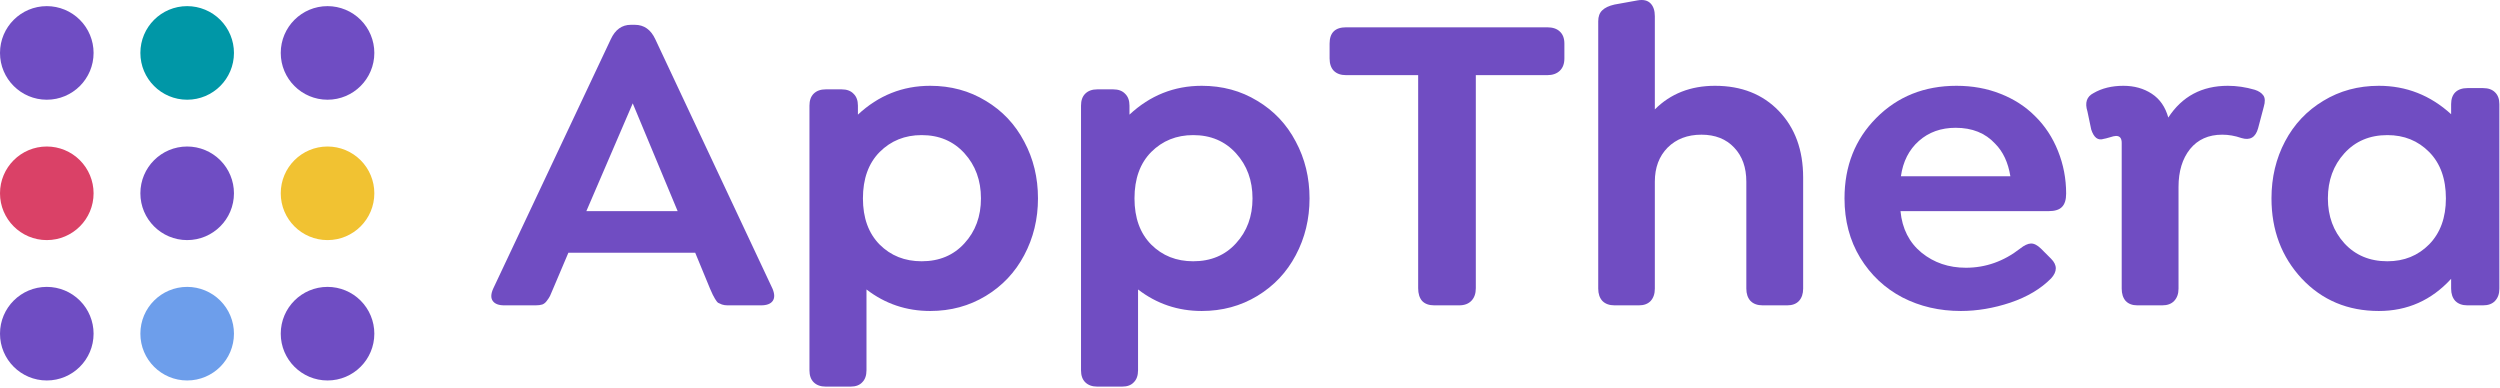 <svg width="748" height="116" viewBox="0 0 748 116" fill="none" xmlns="http://www.w3.org/2000/svg">
<path fill-rule="evenodd" clip-rule="evenodd" d="M0 15.836C0 8.104 6.268 1.836 14 1.836C17.713 1.836 21.274 3.311 23.899 5.936C26.525 8.562 28 12.123 28 15.836C28 23.568 21.732 29.836 14 29.836C6.268 29.836 0 23.568 0 15.836Z" fill="#6F4DC3"/>
<path fill-rule="evenodd" clip-rule="evenodd" d="M42 15.836C42 8.104 48.268 1.836 56 1.836C59.713 1.836 63.274 3.311 65.9 5.936C68.525 8.562 70 12.123 70 15.836C70 23.568 63.732 29.836 56 29.836C48.268 29.836 42 23.568 42 15.836Z" fill="#0097A7"/>
<path fill-rule="evenodd" clip-rule="evenodd" d="M84 15.836C84 8.104 90.268 1.836 98 1.836C101.713 1.836 105.274 3.311 107.899 5.936C110.525 8.562 112 12.123 112 15.836C112 23.568 105.732 29.836 98 29.836C90.268 29.836 84 23.568 84 15.836Z" fill="#6F4DC3"/>
<path fill-rule="evenodd" clip-rule="evenodd" d="M0 57.836C0 50.104 6.268 43.836 14 43.836C17.713 43.836 21.274 45.311 23.899 47.936C26.525 50.562 28 54.123 28 57.836C28 65.568 21.732 71.836 14 71.836C6.268 71.836 0 65.568 0 57.836Z" fill="#DA4167"/>
<path fill-rule="evenodd" clip-rule="evenodd" d="M42 57.836C42 50.104 48.268 43.836 56 43.836C59.713 43.836 63.274 45.311 65.9 47.936C68.525 50.562 70 54.123 70 57.836C70 65.568 63.732 71.836 56 71.836C48.268 71.836 42 65.568 42 57.836Z" fill="#6F4DC3"/>
<path fill-rule="evenodd" clip-rule="evenodd" d="M84 57.836C84 50.104 90.268 43.836 98 43.836C101.713 43.836 105.274 45.311 107.899 47.936C110.525 50.562 112 54.123 112 57.836C112 65.568 105.732 71.836 98 71.836C90.268 71.836 84 65.568 84 57.836Z" fill="#F1C232"/>
<path fill-rule="evenodd" clip-rule="evenodd" d="M0 99.836C0 92.104 6.268 85.836 14 85.836C17.713 85.836 21.274 87.311 23.899 89.936C26.525 92.562 28 96.123 28 99.836C28 107.568 21.732 113.836 14 113.836C6.268 113.836 0 107.568 0 99.836Z" fill="#6F4DC3"/>
<path fill-rule="evenodd" clip-rule="evenodd" d="M42 99.836C42 92.104 48.268 85.836 56 85.836C59.713 85.836 63.274 87.311 65.9 89.936C68.525 92.562 70 96.123 70 99.836C70 107.568 63.732 113.836 56 113.836C48.268 113.836 42 107.568 42 99.836Z" fill="#6D9EEB"/>
<path fill-rule="evenodd" clip-rule="evenodd" d="M84 99.836C84 92.104 90.268 85.836 98 85.836C101.713 85.836 105.274 87.311 107.899 89.936C110.525 92.562 112 96.123 112 99.836C112 107.568 105.732 113.836 98 113.836C90.268 113.836 84 107.568 84 99.836Z" fill="#6F4DC3"/>
<path d="M231.127 86.359C231.794 87.943 231.814 89.172 231.189 90.047C230.564 90.922 229.398 91.359 227.689 91.359H217.689C217.064 91.359 216.502 91.276 216.002 91.109C215.544 90.901 215.169 90.734 214.877 90.609C214.627 90.443 214.314 90.047 213.939 89.422C213.564 88.797 213.335 88.38 213.252 88.172C213.169 87.963 212.898 87.359 212.439 86.359L208.002 75.609H170.064L165.502 86.359C165.085 87.359 164.773 88.088 164.564 88.547C164.356 88.963 164.044 89.443 163.627 89.984C163.252 90.526 162.794 90.901 162.252 91.109C161.71 91.276 161.044 91.359 160.252 91.359H150.877C149.21 91.359 148.064 90.922 147.439 90.047C146.814 89.172 146.856 87.943 147.564 86.359L182.752 11.734C184.085 8.859 186.085 7.422 188.752 7.422H189.939C192.689 7.422 194.731 8.859 196.064 11.734L231.127 86.359ZM175.439 63.172H202.752L189.314 30.922L175.439 63.172Z" fill="#704DC2"/>
<path d="M278.314 25.672C284.481 25.672 290.023 27.172 294.939 30.172C299.898 33.13 303.731 37.193 306.439 42.359C309.189 47.484 310.564 53.151 310.564 59.359C310.564 65.526 309.189 71.193 306.439 76.359C303.731 81.484 299.898 85.547 294.939 88.547C289.981 91.547 284.439 93.047 278.314 93.047C271.189 93.047 264.835 90.901 259.252 86.609V110.797C259.252 112.339 258.835 113.526 258.002 114.359C257.21 115.234 256.044 115.672 254.502 115.672H247.064C245.523 115.672 244.314 115.234 243.439 114.359C242.606 113.526 242.189 112.339 242.189 110.797V31.609C242.189 30.068 242.606 28.88 243.439 28.047C244.314 27.172 245.523 26.734 247.064 26.734H251.814C253.356 26.734 254.544 27.172 255.377 28.047C256.252 28.88 256.689 30.068 256.689 31.609V34.297C262.856 28.547 270.064 25.672 278.314 25.672ZM275.752 78.172C281.044 78.172 285.314 76.38 288.564 72.797C291.856 69.213 293.502 64.734 293.502 59.359C293.502 53.984 291.856 49.484 288.564 45.859C285.273 42.234 281.002 40.422 275.752 40.422C270.752 40.422 266.564 42.109 263.189 45.484C259.856 48.859 258.189 53.484 258.189 59.359C258.189 65.193 259.856 69.797 263.189 73.172C266.523 76.505 270.71 78.172 275.752 78.172Z" fill="#704DC2"/>
<path d="M359.564 25.672C365.731 25.672 371.273 27.172 376.189 30.172C381.148 33.13 384.981 37.193 387.689 42.359C390.439 47.484 391.814 53.151 391.814 59.359C391.814 65.526 390.439 71.193 387.689 76.359C384.981 81.484 381.148 85.547 376.189 88.547C371.231 91.547 365.689 93.047 359.564 93.047C352.439 93.047 346.085 90.901 340.502 86.609V110.797C340.502 112.339 340.085 113.526 339.252 114.359C338.46 115.234 337.294 115.672 335.752 115.672H328.314C326.773 115.672 325.564 115.234 324.689 114.359C323.856 113.526 323.439 112.339 323.439 110.797V31.609C323.439 30.068 323.856 28.88 324.689 28.047C325.564 27.172 326.773 26.734 328.314 26.734H333.064C334.606 26.734 335.794 27.172 336.627 28.047C337.502 28.88 337.939 30.068 337.939 31.609V34.297C344.106 28.547 351.314 25.672 359.564 25.672ZM357.002 78.172C362.294 78.172 366.564 76.38 369.814 72.797C373.106 69.213 374.752 64.734 374.752 59.359C374.752 53.984 373.106 49.484 369.814 45.859C366.523 42.234 362.252 40.422 357.002 40.422C352.002 40.422 347.814 42.109 344.439 45.484C341.106 48.859 339.439 53.484 339.439 59.359C339.439 65.193 341.106 69.797 344.439 73.172C347.773 76.505 351.96 78.172 357.002 78.172Z" fill="#704DC2"/>
<path d="M429.127 91.359C427.544 91.359 426.335 90.922 425.502 90.047C424.71 89.13 424.314 87.859 424.314 86.234V22.484H402.752C401.169 22.484 399.939 22.047 399.064 21.172C398.231 20.297 397.814 19.068 397.814 17.484V13.047C397.814 9.797 399.46 8.172 402.752 8.172H462.939C464.564 8.172 465.814 8.589 466.689 9.422C467.606 10.255 468.064 11.463 468.064 13.047V17.484C468.064 19.068 467.606 20.297 466.689 21.172C465.773 22.047 464.523 22.484 462.939 22.484H441.564V86.234C441.564 87.818 441.127 89.068 440.252 89.984C439.377 90.901 438.148 91.359 436.564 91.359H429.127Z" fill="#704DC2"/>
<path d="M513.127 25.672C521.044 25.672 527.419 28.193 532.252 33.234C537.085 38.276 539.502 44.901 539.502 53.109V86.359C539.502 87.901 539.085 89.13 538.252 90.047C537.419 90.922 536.252 91.359 534.752 91.359H527.377C525.835 91.359 524.627 90.922 523.752 90.047C522.919 89.13 522.502 87.901 522.502 86.359V54.359C522.502 50.109 521.294 46.714 518.877 44.172C516.46 41.589 513.189 40.297 509.064 40.297C504.898 40.297 501.523 41.589 498.939 44.172C496.398 46.755 495.127 50.151 495.127 54.359V86.359C495.127 87.901 494.71 89.13 493.877 90.047C493.044 90.922 491.877 91.359 490.377 91.359H483.064C481.523 91.359 480.314 90.922 479.439 90.047C478.606 89.13 478.189 87.901 478.189 86.359V6.359C478.189 4.943 478.585 3.859 479.377 3.109C480.169 2.318 481.398 1.734 483.064 1.359L490.002 0.109C491.669 -0.182 492.939 0.109 493.814 0.984C494.689 1.859 495.127 3.151 495.127 4.859V32.734C499.835 28.026 505.835 25.672 513.127 25.672Z" fill="#704DC2"/>
<path d="M568.627 63.172C569.127 68.422 571.231 72.568 574.939 75.609C578.648 78.609 583.064 80.109 588.189 80.109C594.106 80.109 599.523 78.193 604.439 74.359C605.648 73.401 606.71 72.901 607.627 72.859C608.544 72.818 609.544 73.318 610.627 74.359L613.689 77.422C615.564 79.297 615.564 81.255 613.689 83.297C610.606 86.422 606.544 88.838 601.502 90.547C596.502 92.213 591.564 93.047 586.689 93.047C580.273 93.047 574.439 91.693 569.189 88.984C563.939 86.234 559.731 82.276 556.564 77.109C553.439 71.943 551.877 66.026 551.877 59.359C551.877 49.693 555.044 41.672 561.377 35.297C567.752 28.88 575.752 25.672 585.377 25.672C590.127 25.672 594.502 26.463 598.502 28.047C602.544 29.63 605.981 31.838 608.814 34.672C611.814 37.589 614.127 41.089 615.752 45.172C617.377 49.214 618.189 53.464 618.189 57.922C618.189 59.755 617.773 61.089 616.939 61.922C616.148 62.755 614.814 63.172 612.939 63.172H568.627ZM585.127 38.234C580.752 38.234 577.085 39.547 574.127 42.172C571.169 44.797 569.377 48.318 568.752 52.734H601.502C600.835 48.609 599.314 45.359 596.939 42.984C594.023 39.818 590.085 38.234 585.127 38.234Z" fill="#704DC2"/>
<path d="M674.627 26.859C675.794 27.234 676.648 27.797 677.189 28.547C677.731 29.297 677.773 30.443 677.314 31.984L675.627 38.359C674.877 41.109 673.21 42.089 670.627 41.297C668.71 40.63 666.794 40.297 664.877 40.297C660.794 40.297 657.585 41.734 655.252 44.609C652.96 47.484 651.814 51.255 651.814 55.922V86.359C651.814 87.901 651.377 89.13 650.502 90.047C649.669 90.922 648.481 91.359 646.939 91.359H639.502C638.002 91.359 636.835 90.922 636.002 90.047C635.21 89.13 634.814 87.901 634.814 86.359V42.734C634.814 41.359 634.252 40.672 633.127 40.672C632.71 40.672 632.064 40.818 631.189 41.109C630.356 41.359 629.773 41.505 629.439 41.547C627.731 42.13 626.481 41.193 625.689 38.734L624.564 33.359C623.731 30.734 624.335 28.901 626.377 27.859C628.877 26.401 631.856 25.672 635.314 25.672C638.564 25.672 641.398 26.463 643.814 28.047C646.231 29.63 647.877 32.005 648.752 35.172C652.877 28.838 658.814 25.672 666.564 25.672C669.231 25.672 671.919 26.068 674.627 26.859Z" fill="#704DC2"/>
<path d="M742.939 26.359C744.481 26.359 745.669 26.776 746.502 27.609C747.377 28.443 747.814 29.63 747.814 31.172V86.359C747.814 87.901 747.377 89.13 746.502 90.047C745.669 90.922 744.481 91.359 742.939 91.359H738.252C736.71 91.359 735.502 90.922 734.627 90.047C733.794 89.13 733.377 87.901 733.377 86.359V83.422C727.502 89.838 720.294 93.047 711.752 93.047C702.46 93.047 694.773 89.818 688.689 83.359C682.648 76.859 679.627 68.859 679.627 59.359C679.627 53.109 680.981 47.422 683.689 42.297C686.398 37.172 690.21 33.13 695.127 30.172C700.044 27.172 705.585 25.672 711.752 25.672C719.96 25.672 727.169 28.505 733.377 34.172V31.172C733.377 29.63 733.794 28.443 734.627 27.609C735.502 26.776 736.71 26.359 738.252 26.359H742.939ZM714.314 78.172C719.314 78.172 723.481 76.484 726.814 73.109C730.148 69.693 731.814 65.109 731.814 59.359C731.814 53.484 730.148 48.859 726.814 45.484C723.481 42.109 719.314 40.422 714.314 40.422C709.023 40.422 704.731 42.234 701.439 45.859C698.148 49.484 696.502 53.984 696.502 59.359C696.502 64.693 698.148 69.172 701.439 72.797C704.731 76.38 709.023 78.172 714.314 78.172Z" fill="#704DC2"/>
</svg>
